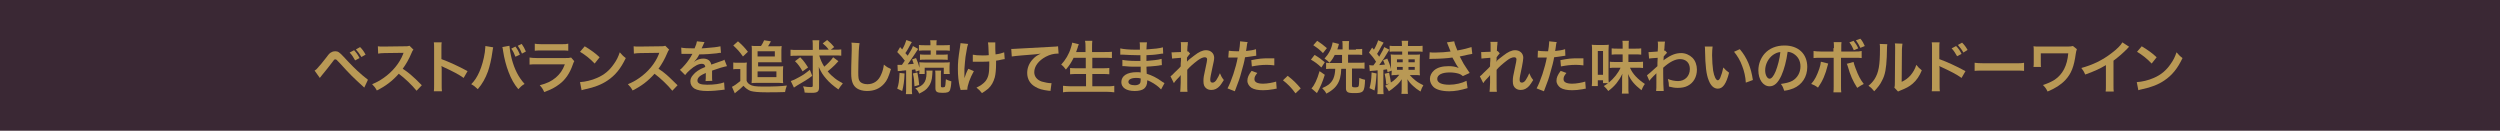 <?xml version="1.0" encoding="utf-8"?>
<!-- Generator: Adobe Illustrator 18.1.1, SVG Export Plug-In . SVG Version: 6.00 Build 0)  -->
<svg version="1.1" id="レイヤー_1" xmlns="http://www.w3.org/2000/svg" xmlns:xlink="http://www.w3.org/1999/xlink" x="0px"
	 y="0px" viewBox="0 0 956 50" enable-background="new 0 0 956 50" xml:space="preserve">
<g>
	<rect x="0" y="0" fill="#3A2834" width="956" height="50"/>
	<g>
		<g>
			<path fill="#B99955" d="M120.3,27c0.4-0.2,0.5-0.4,0.8-0.6c0.6-0.6,2.8-3.2,3.9-4.7c0.7-1,1.2-1.5,1.7-1.7c0.5-0.3,1-0.4,1.5-0.4
				c1.1,0,1.6,0.4,3.3,2.2c2.3,2.5,4.5,4.8,7.1,7c1.2,1,1.6,1.3,2.1,1.7l-1.4,3c-4.4-4-5.4-5-9.3-9.3c-1.4-1.5-1.4-1.5-1.8-1.5
				c-0.4,0-0.4,0.1-1.3,1.3c-0.9,1.2-2.4,3.1-3.9,4.9c-0.3,0.4-0.4,0.5-0.7,0.9L120.3,27z M135.4,19.2c0.9,1,1.3,1.5,2.1,3l-1.7,0.9
				c-0.7-1.3-1.3-2.2-2.1-3L135.4,19.2z M138.2,21.8c-0.7-1.2-1.3-2-2.1-2.9l1.6-0.9c0.9,0.9,1.4,1.6,2.1,2.9L138.2,21.8z"/>
			<path fill="#B99955" d="M159.3,34.7c-1.8-2.2-4.4-4.7-6.8-6.5c-2.5,2.8-5,4.7-8.4,6.4c-0.6-1.1-0.9-1.5-1.8-2.4
				c1.7-0.7,2.8-1.3,4.4-2.4c3.3-2.3,6-5.5,7.4-9l0.2-0.6c-0.4,0-0.4,0-7.3,0.1c-1.1,0-1.7,0.1-2.4,0.2l-0.1-2.8
				c0.6,0.1,1,0.1,1.9,0.1c0.1,0,0.3,0,0.5,0l7.7-0.1c1.2,0,1.4,0,2-0.2l1.5,1.5c-0.3,0.3-0.5,0.6-0.7,1.2c-1,2.4-2.1,4.3-3.4,6.1
				c1.4,0.9,2.6,1.8,4.1,3.2c0.6,0.5,0.6,0.5,3.2,3.1L159.3,34.7z"/>
			<path fill="#B99955" d="M165.9,35c0.1-0.7,0.1-1.3,0.1-2.5V18.4c0-1.1,0-1.7-0.1-2.2h3c-0.1,0.7-0.1,0.9-0.1,2.3v4.1
				c3,1.1,6.5,2.7,10,4.6l-1.5,2.6c-1.8-1.3-4.1-2.5-7.8-4.2c-0.5-0.2-0.6-0.3-0.7-0.4c0.1,0.6,0.1,0.9,0.1,1.5v5.8
				c0,1.1,0,1.7,0.1,2.4H165.9z"/>
			<path fill="#B99955" d="M188.6,18.1c-0.1,0.3-0.1,0.5-0.3,1.7c-0.4,3-1,5.4-1.7,7.5c-1,2.7-2.1,4.7-3.9,6.8
				c-1.1-1-1.4-1.3-2.5-1.9c1.3-1.3,2.2-2.7,3.1-4.7c0.9-2,1.7-4.8,2.1-7.5c0.1-0.9,0.2-1.7,0.2-2.1c0-0.1,0-0.2,0-0.3L188.6,18.1z
				 M194.8,17.5c0.1,1.2,0.4,3.1,0.9,5.1c1.1,4,2.5,6.8,4.9,9.5c-1.2,0.7-1.5,1.1-2.4,2c-1.6-1.9-2.7-3.9-3.7-6.5
				c-0.9-2.3-1.7-5.3-2.1-8c-0.1-0.8-0.2-1.3-0.3-1.6L194.8,17.5z M197.1,17.8c0.8,1.1,1.1,1.6,1.7,3.1l-1.7,0.8
				c-0.4-1.1-0.9-2.2-1.6-3.1L197.1,17.8z M199.6,20.5c-0.5-1.3-0.9-2-1.6-3l1.5-0.7c0.7,1,1.1,1.7,1.6,2.9L199.6,20.5z"/>
			<path fill="#B99955" d="M219.6,23.4c-0.2,0.4-0.4,0.7-0.6,1.4c-1.1,3.2-2.8,5.7-5.1,7.4c-1.6,1.2-3,2-5.8,3
				c-0.5-1.1-0.7-1.5-1.7-2.6c2.7-0.7,4.4-1.5,6.1-2.9c1.6-1.4,2.6-2.7,3.5-5.1h-10.7c-1.5,0-2,0-2.8,0.1V22
				c0.8,0.1,1.3,0.2,2.9,0.2h10.5c1.4,0,1.8,0,2.5-0.2L219.6,23.4z M204.4,16.7c0.7,0.1,1.2,0.2,2.6,0.2h7.7c1.4,0,1.8,0,2.6-0.2
				v2.7c-0.7-0.1-1.1-0.1-2.5-0.1H207c-1.4,0-1.8,0-2.5,0.1V16.7z"/>
			<path fill="#B99955" d="M221.8,31.4c1.9-0.1,4.5-0.7,6.5-1.6c2.8-1.2,4.8-2.9,6.5-5.4c1-1.4,1.6-2.6,2.2-4.4
				c0.9,1,1.2,1.4,2.3,2.2c-1.9,4-4,6.6-7,8.6c-2.2,1.5-5,2.6-8.4,3.3c-0.9,0.2-0.9,0.2-1.5,0.4L221.8,31.4z M223.6,17.7
				c2.6,1.6,4,2.6,5.7,4.2l-1.9,2.4c-1.8-1.9-3.6-3.3-5.6-4.5L223.6,17.7z"/>
			<path fill="#B99955" d="M257.1,34.7c-1.8-2.2-4.4-4.7-6.8-6.5c-2.5,2.8-5,4.7-8.4,6.4c-0.6-1.1-0.9-1.5-1.8-2.4
				c1.7-0.7,2.8-1.3,4.4-2.4c3.3-2.3,6-5.5,7.4-9l0.2-0.6c-0.4,0-0.4,0-7.3,0.1c-1.1,0-1.6,0.1-2.4,0.2l-0.1-2.8
				c0.6,0.1,1,0.1,1.9,0.1c0.1,0,0.3,0,0.5,0l7.7-0.1c1.2,0,1.4,0,2-0.2l1.5,1.5c-0.3,0.3-0.5,0.6-0.7,1.2c-1,2.4-2.1,4.3-3.4,6.1
				c1.4,0.9,2.6,1.8,4.1,3.2c0.5,0.5,0.5,0.5,3.2,3.1L257.1,34.7z"/>
			<path fill="#B99955" d="M260.5,18.2c0.9,0.2,2.3,0.3,5.1,0.3c0.6-1.3,0.8-2,0.9-2.7l2.9,0.3c-0.1,0.2-0.1,0.2-0.9,2
				c-0.1,0.2-0.2,0.3-0.2,0.4c0.2,0,0.2,0,1.4-0.1c2.6-0.2,4.6-0.4,5.8-0.7l0.2,2.5c-0.6,0-0.6,0-1.7,0.2c-1.6,0.2-4.4,0.4-6.6,0.4
				c-0.6,1.3-1.3,2.1-2,2.9l0,0c0.2-0.1,0.2-0.1,0.4-0.3c0.8-0.6,2-1,3.1-1c1.7,0,2.8,0.8,3.1,2.3c1.7-0.6,2.8-1,3.4-1.2
				c1.2-0.4,1.3-0.4,1.6-0.7l1,2.5c-0.6,0.1-1.3,0.3-2.4,0.6c-0.3,0.1-1.4,0.5-3.3,1.1v0.2c0,0.6,0,0.6,0,0.9c0,0.2,0,0.6,0,0.9
				c0,0.4,0,0.6,0,0.7c0,0.5,0,0.8,0.1,1.2l-2.6,0.1c0.1-0.4,0.1-1.5,0.1-2.6c0-0.3,0-0.3,0-0.5c-1.1,0.5-1.7,0.8-2.1,1.1
				c-0.8,0.6-1.1,1.2-1.1,1.8c0,1.1,1.1,1.6,3.7,1.6c2.6,0,4.9-0.3,6.5-0.9l0.2,2.8c-0.4,0-0.5,0-1,0.1c-1.6,0.2-3.7,0.4-5.6,0.4
				c-2.3,0-3.8-0.3-4.9-0.9c-1-0.6-1.6-1.6-1.6-2.8c0-0.9,0.3-1.6,1-2.4c1-1.2,2.2-2.1,4.7-3.1c-0.1-0.8-0.5-1.2-1.3-1.2
				c-1.3,0-2.8,0.8-4.5,2.3c-0.9,0.8-1.4,1.3-1.9,2l-2-2c0.6-0.4,1.2-1.1,2-2c0.9-1,2.2-2.9,2.6-3.8c0.1-0.2,0.1-0.2,0.2-0.3
				c-0.1,0-0.4,0-0.4,0c-0.4,0-2.3,0-2.8,0c-0.4,0-0.4,0-0.6,0c-0.1,0-0.2,0-0.4,0L260.5,18.2z"/>
			<path fill="#B99955" d="M280.4,23.9c0.5,0.1,0.9,0.1,1.8,0.1h1.7c0.7,0,1.1,0,1.7-0.1c-0.1,0.7-0.1,1.2-0.1,2.4v4.6
				c0.3,0.7,0.6,1,1.2,1.4c0.9,0.6,2.2,0.8,5.1,0.8c4.3,0,6.9-0.1,9.1-0.4c-0.4,1.1-0.5,1.5-0.7,2.5c-2.5,0.1-4.6,0.1-7.1,0.1
				c-3.2,0-4.9-0.2-6-0.5c-1.1-0.4-1.9-1-2.8-2c-0.9,0.9-1.6,1.5-2.5,2.2c-0.3,0.3-0.7,0.5-0.8,0.7l-1.1-2.5c0.7-0.3,2-1.2,3.2-2.2
				v-4.6h-1.2c-0.6,0-1,0-1.5,0.1V23.9z M282.2,15.8c1.7,1.5,2.4,2.2,3.8,4l-1.9,1.8c-1.3-1.9-2.2-2.8-3.7-4.2L282.2,15.8z
				 M291,17.6c0.5-0.7,0.9-1.5,1.2-2.2l2.6,0.4c-0.4,0.8-0.7,1.2-1.1,1.9h3.6c0.7,0,1.1,0,1.6-0.1c0,0.5-0.1,1-0.1,1.5v3
				c0,0.7,0,1.2,0.1,1.7c-0.6,0-0.9,0-1.6,0h-7.4v1.6h8.1c0.8,0,1.1,0,1.5-0.1c0,0.5-0.1,0.9-0.1,1.7v3.3c0,0.6,0,1,0.1,1.5
				c-0.5,0-0.9-0.1-1.5-0.1H289c-0.6,0-1.1,0-1.6,0.1c0-0.5,0.1-1,0.1-1.5V19c0-0.5,0-1-0.1-1.5c0.5,0.1,1.1,0.1,1.7,0.1H291z
				 M289.7,21.6h6.6v-2h-6.6V21.6z M289.7,29.5h7.2v-2.2h-7.2V29.5z"/>
			<path fill="#B99955" d="M313.3,21.3c0.5,1.6,1,2.8,1.9,4.2c1.3-1.1,2.6-2.4,3.4-3.6l2,1.5c-0.2,0.2-0.2,0.2-1.3,1.4
				c-0.8,0.8-1.6,1.5-2.8,2.5c0.6,0.7,1.1,1.3,2,2c1.2,1.1,1.9,1.5,3.8,2.6c-0.7,0.8-1.1,1.4-1.7,2.3c-2.1-1.5-3.3-2.5-4.6-4
				c-1.4-1.6-2-2.6-2.9-4.6c0,1,0.1,2.3,0.1,3.2v4.6c0,1.6-0.6,2.1-2.7,2.1c-0.9,0-1.8,0-2.8-0.1c-0.1-1-0.2-1.4-0.6-2.4
				c1.1,0.2,2,0.3,2.9,0.3c0.7,0,0.8-0.1,0.8-0.7V21.3h-6.1c-1,0-1.7,0-2.4,0.1V19c0.7,0.1,1.4,0.1,2.5,0.1h6v-1.3
				c0-1.1,0-1.8-0.1-2.4h2.6c-0.1,0.7-0.1,1.3-0.1,2.4v1.2h3.7c-0.7-1-1.2-1.5-2.3-2.4l1.7-1.3c1.5,1.3,1.5,1.3,2.7,2.7l-1.3,1h1.5
				c1.1,0,1.8,0,2.5-0.1v2.4c-0.7-0.1-1.4-0.1-2.5-0.1H313.3z M310.6,29c-2.1,1.6-2.6,1.8-5.8,3.7c-0.5,0.3-0.8,0.5-1.2,0.8
				l-1.2-2.5c0.9-0.3,1.8-0.7,3.2-1.5c1.7-0.9,2.6-1.6,4.1-2.8L310.6,29z M306,21.9c1.3,1.3,2,2.3,3,3.9l-2.1,1.5
				c-0.9-1.6-1.7-2.8-2.9-3.9L306,21.9z"/>
			<path fill="#B99955" d="M328.7,16.5c-0.1,0.6-0.2,1.3-0.3,3c-0.1,2-0.2,6.5-0.2,8.1c0,2.1,0.1,2.9,0.6,3.5
				c0.5,0.7,1.6,1.1,2.9,1.1c2.4,0,4.3-1.3,5.3-3.8c0.5-1.1,0.8-2.2,1-3.7c1.2,1,1.6,1.2,2.7,1.7c-0.9,3-1.5,4.4-2.6,5.6
				c-1.7,1.9-3.8,2.8-6.6,2.8c-1.5,0-2.9-0.4-3.8-1c-1.5-1-2.2-2.7-2.2-5.7c0-1.1,0-3.3,0.2-8.9c0-0.7,0-1.1,0-1.4
				c0-0.6,0-0.9-0.1-1.5L328.7,16.5z"/>
			<path fill="#B99955" d="M345.9,28.1c-0.1,3.1-0.4,4.7-0.9,6.7l-1.9-0.9c0.6-1.8,0.7-2.8,0.9-6L345.9,28.1z M343.2,24.8
				c0.3,0,0.5,0,0.9,0c0.1,0,0.3,0,0.8,0c0.6-0.9,0.6-0.9,1.1-1.6c-0.8-1.1-1.7-2.1-2.9-3.3l1.1-1.9l0.8,0.9
				c0.8-1.3,1.3-2.6,1.6-3.6l2.1,0.8c-0.2,0.2-0.2,0.4-0.5,0.8c-0.7,1.3-1.3,2.5-2,3.4c0.4,0.5,0.5,0.6,0.9,1c1.3-2,1.7-2.8,2-3.7
				l2,1.1c-0.3,0.4-0.3,0.4-1.1,1.7c-0.7,1.1-2.1,3.1-2.9,4.2c1.2-0.1,1.6-0.1,2.3-0.2c-0.2-0.6-0.3-0.9-0.6-1.7l1.5-0.5
				c0.6,1.3,1,2.5,1.3,3.7v-0.5c0-0.9,0-1.2-0.1-1.6c0.4,0,0.9,0.1,2,0.1h7.6c1,0,1.6,0,2.1-0.1c0,0.5-0.1,0.9-0.1,1.6v1.3
				c0,0.7,0,1.2,0.1,1.6h-2.3v-2.4h-7.3v2.4h-2.1c0.1-0.6,0.1-0.6,0.1-1.4l-1.4,0.5c-0.1-0.5-0.1-0.6-0.2-0.9
				c-0.5,0.1-0.7,0.1-1.3,0.2v7c0,1.1,0,1.7,0.1,2.3h-2.4c0.1-0.7,0.1-1.3,0.1-2.3v-6.8c-0.4,0-0.7,0-0.9,0.1c-0.4,0-0.7,0-0.9,0.1
				c-0.8,0-1,0.1-1.4,0.1L343.2,24.8z M350.8,27.7c0.4,2.1,0.5,2.6,0.7,4.8l-1.8,0.5c-0.1-2.3-0.2-3.1-0.6-4.9L350.8,27.7z
				 M356.6,27c0,0.4,0,0.4-0.1,1.6c-0.1,2-0.6,3.5-1.5,4.6c-0.8,1.1-1.5,1.6-3.5,2.6c-0.4-0.9-0.8-1.5-1.5-2
				c1.8-0.6,2.5-1.1,3.2-1.9c0.7-0.8,1.1-2.1,1.1-3.9c0-0.4,0-0.6-0.1-1H356.6z M353.8,19.3c-1.1,0-1.8,0-2.4,0.1v-2.2
				c0.6,0.1,1.4,0.1,2.4,0.1h2v-0.2c0-0.7,0-1.1-0.1-1.7h2.5c-0.1,0.5-0.1,0.9-0.1,1.7v0.2h2.7c1,0,1.8,0,2.4-0.1v2.2
				c-0.6-0.1-1.2-0.1-2.4-0.1h-2.8v1.6h2.2c1.1,0,1.6,0,2.2-0.1v2.1c-0.6-0.1-1.2-0.1-2.2-0.1H354c-1,0-1.7,0-2.2,0.1v-2.1
				c0.6,0.1,1.2,0.1,2.2,0.1h1.9v-1.6H353.8z M359.9,27c-0.1,0.5-0.1,0.9-0.1,1.6v4.3c0,0.4,0.1,0.5,0.7,0.5c0.4,0,0.7-0.1,0.8-0.2
				c0.2-0.3,0.3-1.1,0.4-2.9c0.7,0.4,1.4,0.6,2.1,0.8c-0.1,1.8-0.3,2.7-0.5,3.3c-0.4,0.9-1.1,1.1-2.9,1.1c-2.1,0-2.7-0.4-2.7-1.8
				v-5.1c0-0.7,0-1.1-0.1-1.6H359.9z"/>
			<path fill="#B99955" d="M372.4,27.2c-1.5,2.7-2.5,5.5-2.5,7.1l-2.6,0.1c0-0.3,0-0.4-0.2-0.8c-0.6-2.5-0.8-4.7-0.8-7.2
				c0-2.5,0.1-3.8,0.8-8.3c0.1-0.9,0.2-1.2,0.2-1.6l2.9,0.3c-0.3,0.9-0.4,1.4-0.6,2.7c-0.4,1.9-0.4,2.5-0.6,4.3
				c-0.1,1.5-0.2,2.1-0.2,2.5c0,0.1,0,0.3,0,0.7c0,0.2,0,0.6,0,1.7c0,0.2,0,0.3,0,0.4c0,0.4,0,0.5,0,0.8c0.4-1.2,0.9-2.6,1.5-3.6
				L372.4,27.2z M371.9,20.9c1,0.2,2.1,0.3,3.9,0.3c0.8,0,1.2,0,2.3-0.1c-0.1-3.9-0.2-4.1-0.3-4.9l2.8,0c0,0.4,0,0.5,0,0.7
				c0,0.2,0,0.4,0,1.4c0,0.2,0,1.1,0.1,2.5c1.6-0.2,2.5-0.5,3.3-0.8l0.2,2.6c-0.4,0-0.5,0.1-1.2,0.2c-1,0.2-1.2,0.3-2.1,0.4
				c0,0.5,0,0.7,0,1.1c0,2.3-0.2,4.2-0.5,5.3c-0.5,1.8-1.3,3.2-2.5,4.3c-0.7,0.6-1.3,1-2.4,1.7c-0.8-1-1.1-1.3-2.1-2.1
				c1.5-0.7,2.5-1.4,3.4-2.4c1.1-1.4,1.5-2.9,1.5-6.2c0-0.5,0-0.7,0-1.4c-0.7,0.1-1.9,0.1-3,0.1c-0.6,0-1.4,0-2,0c-0.6,0-0.7,0-1,0
				c-0.1,0-0.2,0-0.3,0V20.9z"/>
			<path fill="#B99955" d="M386.7,18.7c0.5,0,0.7,0,0.8,0c0.4,0,0.4,0,3.6-0.2c1.2-0.1,4.9-0.3,11-0.6c1.8-0.1,2.1-0.1,2.5-0.2
				l0.2,2.8c-0.2,0-0.2,0-0.5,0c-1.3,0-2.9,0.4-4.4,1.2c-2.8,1.5-4.4,3.7-4.4,5.9c0,1.7,1.1,3,2.9,3.6c1.1,0.3,2.5,0.6,3.3,0.6
				c0,0,0.2,0,0.4,0l-0.4,3c-0.3-0.1-0.4-0.1-0.7-0.1c-2.4-0.3-3.8-0.7-5.1-1.5c-2-1.1-3.1-3-3.1-5.3c0-1.9,0.7-3.7,2.1-5.2
				c0.8-0.9,1.6-1.5,3.1-2.2c-1.8,0.3-2.6,0.3-7.4,0.7c-1.5,0.1-2.8,0.3-3.7,0.4L386.7,18.7z"/>
			<path fill="#B99955" d="M410.6,22c-0.9,1.9-1.8,3.2-3,4.6c-0.6-0.8-1.1-1.4-1.8-1.9c1.6-1.7,3-4,3.7-6.4c0.3-0.9,0.4-1.4,0.5-2
				l2.5,0.6c0,0.2,0,0.2-0.2,0.6c-0.1,0.2-0.1,0.2-0.2,0.7c-0.1,0.3-0.3,0.9-0.6,1.7h3.6v-1.7c0-1.1,0-1.8-0.2-2.6h2.8
				c-0.1,0.7-0.1,1.5-0.1,2.6v1.7h4.6c1.1,0,2.1,0,3-0.1v2.4c-0.9-0.1-1.8-0.1-2.9-0.1h-4.6v4h3.8c1.1,0,2,0,2.7-0.1v2.4
				c-0.8-0.1-1.7-0.1-2.7-0.1h-3.8v4.7h5.3c1.3,0,2.2,0,3.1-0.2v2.5c-1-0.1-1.8-0.2-3-0.2h-13.5c-1.1,0-2.1,0-3.1,0.2v-2.5
				c0.9,0.1,1.9,0.2,3.1,0.2h5.7v-4.7h-3.4c-1,0-1.9,0-2.7,0.1v-2.4c0.7,0.1,1.4,0.1,2.6,0.1h3.4v-4H410.6z"/>
			<path fill="#B99955" d="M444,34.2c-1-1.1-2.5-2.2-4.1-3c-0.5-0.3-0.7-0.3-1.2-0.5c0,0.1,0,0.2,0,0.2c0,1.4-0.4,2.3-1.2,3
				c-0.8,0.6-2,0.9-3.6,0.9c-3.2,0-5.1-1.3-5.1-3.4c0-2.4,2.2-3.8,5.9-3.8c0.5,0,0.9,0,1.5,0.1c0-0.3,0-0.3,0-0.5c0-0.1,0-0.3,0-0.5
				c0-0.3,0-0.3,0-1.2c-1.1,0-1.7,0-2.2,0c-1.3,0-2.2,0-4-0.2c-0.3,0-0.5,0-0.8,0l0-2.4c0.9,0.2,3,0.4,5.1,0.4c0.4,0,1.2,0,1.8,0
				c0-0.2,0-0.9,0-2.2c-0.7,0-1.1,0-1.4,0c-1.1,0-3.9-0.1-5.4-0.2c-0.2,0-0.4,0-0.5,0c-0.1,0-0.2,0-0.4,0l0-2.4
				c1.1,0.3,3.4,0.5,5.9,0.5c0.4,0,1.1,0,1.6,0c0-2.2,0-2.2-0.1-2.8h2.8c-0.1,0.6-0.1,0.9-0.2,2.7c3-0.2,4.9-0.4,6.3-0.8l0.1,2.4
				c-0.5,0-0.5,0-1.7,0.2c-1.9,0.3-2.8,0.3-4.7,0.4c0,0.6,0,0.8,0,2.2c1.1-0.1,1.1-0.1,3.1-0.3c1.4-0.2,1.7-0.2,2.7-0.5l0.1,2.4
				c-0.4,0-0.9,0.1-1.4,0.2c-0.3,0-1.3,0.2-3,0.3c-0.3,0-0.6,0-1.5,0.1c0.1,2.1,0.1,2.1,0.1,2.7c1.9,0.6,3.7,1.4,6,3.1
				c0.4,0.2,0.5,0.3,0.8,0.5L444,34.2z M434.4,29.8c-1.8,0-2.9,0.6-2.9,1.5c0,0.8,0.9,1.3,2.5,1.3c0.9,0,1.6-0.3,1.9-0.7
				c0.2-0.3,0.3-0.7,0.3-1.4c0-0.1,0-0.5,0-0.5C435.5,29.8,435.1,29.8,434.4,29.8z"/>
			<path fill="#B99955" d="M453.9,23.6c0.6-0.7,1.1-1.1,2.7-2.3c1.9-1.5,3.3-2.1,4.6-2.1c1.8,0,3.1,1.2,3.1,2.9
				c0,0.7-0.2,1.7-0.6,3.4c-0.7,3.3-0.9,4.2-0.9,5s0.3,1.1,0.9,1.1c0.5,0,1.1-0.4,1.5-1.1c0.5-0.8,1-1.7,1.3-2.5
				c0.5,1.2,0.7,1.6,1.5,2.6c-0.7,1.1-1,1.6-1.5,2.2c-1,1.1-2,1.6-3.3,1.6c-0.7,0-1.4-0.2-1.9-0.6c-0.8-0.6-1.1-1.4-1.1-2.8
				c0-1.3,0.1-1.9,0.9-5.5c0.3-1.4,0.5-2.3,0.5-2.8c0-0.5-0.3-0.8-0.9-0.8c-0.7,0-1.6,0.4-2.7,1.2c-1.6,1.2-3.2,2.6-4,3.6
				c0,1,0,1.6,0,2.2c0,0.2,0,0.2,0,2.6c0,2.8,0,2.8,0.1,3.6h-2.8c0.1-0.9,0.1-0.9,0.2-3.5c0-2.4,0-2.4,0-2.9l0,0
				c-0.2,0.3-0.4,0.6-1.6,1.8c-0.5,0.6-0.8,0.9-1,1.3l-1.3-2.6c0.5-0.4,0.9-0.7,1.4-1.3c2.1-2,2.1-2,2.5-2.5c0-1.1,0-1.3,0.1-2.2
				c0-0.5,0-0.6,0-1.1c-2.3,0.2-2.8,0.2-3.4,0.3L448,20c0.4,0,0.6,0,0.9,0c0.4,0,1.6-0.1,2.7-0.1c0-0.3,0-0.3,0-0.8
				c0-0.6,0-1.3,0-1.8c0-0.6,0-0.7-0.1-1.2l2.8,0c-0.1,0.3-0.1,0.3-0.1,0.8c0,0.1,0,0.4-0.1,0.8c0,0.4,0,0.6-0.1,2
				c0,0,0.1,0,0.3-0.1l0.8,0.9c-0.2,0.2-0.3,0.3-0.6,0.7c-0.1,0.1-0.1,0.1-0.3,0.4c-0.1,0.1-0.1,0.2-0.3,0.4l0,1.3
				C454,23.2,453.9,23.4,453.9,23.6L453.9,23.6z"/>
			<path fill="#B99955" d="M469.9,19.4c0.8,0.1,1.7,0.2,2.9,0.2c0.3,0,0.5,0,1,0c0.2-1.1,0.4-2.8,0.4-3.4c0-0.1,0-0.2,0-0.4l2.9,0.3
				c-0.2,0.5-0.2,0.5-0.4,2.1c-0.1,0.6-0.1,0.7-0.2,1.3c1.6-0.2,2.7-0.3,3.8-0.7l0.1,2.5c-0.2,0-0.2,0-0.7,0.1
				c-1.1,0.2-2.9,0.4-3.6,0.5c-0.2,1.4-0.8,3.7-1.4,5.7c-0.6,2.3-1,3.4-2.5,7.3l-2.8-1.1c1.5-2.8,3.2-7.9,3.9-11.8
				c-0.2,0-0.2,0-0.3,0h-1.3c-0.1,0-0.3,0-0.7,0c-0.4,0-0.7,0-0.9,0c-0.1,0-0.2,0-0.4,0L469.9,19.4z M480.8,27.9
				c-0.9,1.1-1.1,1.6-1.1,2.4c0,1.1,1.1,1.7,3.3,1.7c1.6,0,3.7-0.4,5-0.8l0.2,2.7c-0.4,0-0.6,0.1-1.1,0.2c-1.8,0.3-2.8,0.4-4.1,0.4
				c-2,0-3.4-0.3-4.4-0.9c-0.9-0.6-1.6-1.6-1.6-2.7c0-1.2,0.4-2.2,1.6-3.8L480.8,27.9z M487.3,25c-1.1-0.1-1.7-0.2-2.8-0.2
				c-2.2,0-3.6,0.2-5.8,0.6l-0.2-2.4c3.1-0.6,4.2-0.7,6.6-0.7c0.6,0,0.8,0,2.2,0L487.3,25z"/>
			<path fill="#B99955" d="M492.4,29c2,1.5,3.3,2.8,5,4.8l-2,1.9c-1.6-2.2-2.9-3.5-4.8-5L492.4,29z"/>
			<path fill="#B99955" d="M502.7,21c1.7,1,2.5,1.6,3.9,2.8l-1.3,2c-1.5-1.4-2.3-2-4-3L502.7,21z M506.6,28.6c-0.9,2.9-1.7,4.7-3,7
				l-2.1-1.8c1.1-1.1,2.2-3.4,3.1-6.6L506.6,28.6z M503.7,15.6c1.4,0.9,2.4,1.7,3.7,2.8l-1.5,1.9c-1.4-1.4-1.9-1.8-3.7-3L503.7,15.6
				z M518.5,18.8c1.1,0,1.8,0,2.4-0.1V21c-0.7-0.1-1.5-0.1-2.4-0.1h-3V24h4c1.1,0,1.7,0,2.3-0.1v2.4c-0.6-0.1-1.3-0.1-2.3-0.1H517
				v6.6c0,0.4,0.2,0.6,1.1,0.6s1.3-0.1,1.4-0.4c0.2-0.3,0.2-1.2,0.3-3.2c0.9,0.4,1.3,0.5,2.2,0.7c-0.2,4.6-0.5,5.1-4.1,5.1
				c-1.4,0-2.2-0.1-2.6-0.4c-0.4-0.3-0.6-0.7-0.6-1.3v-7.6h-1.8c-0.1,2.8-0.6,4.6-1.6,6.1c-0.5,0.8-1.3,1.6-2.3,2.3
				c-0.5,0.4-0.9,0.6-1.8,1.1c-0.4-0.8-0.8-1.3-1.6-2.1c1.1-0.5,1.7-0.8,2.4-1.3c1.7-1.3,2.5-3.1,2.6-6.1h-1.1c-0.9,0-1.7,0-2.4,0.1
				v-2.4c0.6,0.1,1.3,0.1,2.2,0.1h3.9v-3.1h-2.8c-0.6,1.2-1,1.9-2,3c-0.6-0.7-0.9-0.9-1.9-1.6c1.7-1.9,2.7-3.8,3.1-6.2l2.4,0.6
				c-0.1,0.3-0.1,0.3-0.2,0.8c-0.1,0.4-0.3,0.8-0.4,1.3h2v-1c0-1.1,0-1.7-0.1-2.2h2.6c-0.1,0.7-0.1,1.3-0.1,2.2v1.1H518.5z"/>
			<path fill="#B99955" d="M534.1,28.7c-0.8,0-1.5,0-2,0.1c0-0.5,0.1-0.9,0.1-1.8l-1.6,0.6c-0.1-0.5-0.1-0.7-0.2-1.1
				c-0.6,0.1-0.8,0.1-1.4,0.2v7c0,1.1,0,1.7,0.1,2.3h-2.4c0.1-0.7,0.1-1.3,0.1-2.3v-6.8c-0.2,0-0.5,0-0.9,0.1
				c-1.6,0.1-1.6,0.1-2.1,0.2l-0.2-2.3c0.3,0,0.5,0.1,0.9,0.1c0.2,0,0.3,0,0.7,0c0.2-0.3,0.4-0.5,1-1.4c-0.8-1.3-1.6-2.3-2.7-3.5
				l1.2-1.9c0.3,0.4,0.5,0.6,0.7,0.8c0.7-1.2,1.4-2.8,1.6-3.6l2.1,0.9c-0.2,0.3-0.2,0.3-0.9,1.5c-0.7,1.4-1.1,2-1.6,2.8
				c0.4,0.5,0.5,0.6,0.8,1.1c1.5-2.6,1.7-3,1.9-3.7l2,1c-0.1,0.1-0.2,0.3-0.4,0.6c-0.9,1.6-2.3,3.7-3.5,5.3c1.1-0.1,1.5-0.1,2.2-0.2
				c-0.3-0.8-0.4-1-0.7-1.7l1.6-0.6c0.6,1.3,1.1,2.6,1.4,4v-3.6c0-0.9,0-1.5-0.1-2c0.4,0.1,1,0.1,2,0.1h2.4v-1.2h-2.7
				c-1.1,0-1.5,0-2.1,0.1v-2.3c0.6,0.1,1.3,0.1,2.3,0.1h2.4v-0.2c0-0.6,0-1.2-0.1-1.8h2.5c-0.1,0.5-0.1,1-0.1,1.8v0.2h3.3
				c1,0,1.7,0,2.3-0.1v2.3c-0.6-0.1-1.1-0.1-2.1-0.1h-3.5v1.2h2.8c0.9,0,1.5,0,1.8-0.1c0,0.5-0.1,1.1-0.1,2.1v3.8
				c0,1.1,0,1.7,0.1,2.1c-0.6-0.1-1.2-0.1-2.1-0.1h-1.8c0.5,0.6,1.3,1.4,2.2,2.1c1,0.8,1.8,1.2,3,1.8c-0.5,0.8-0.7,1.3-1.1,2.4
				c-1.3-0.8-1.9-1.3-2.8-2.1c-1-0.9-1.5-1.5-2.2-2.6c0.1,1.1,0.1,1.1,0.1,1.7v1.9c0,0.9,0,1.3,0.1,2h-2.5c0.1-0.6,0.1-1.1,0.1-2V32
				c0-0.7,0-1.2,0-1.7c-0.7,1.1-1.1,1.6-2.4,2.7c-1,0.9-1.6,1.3-2.5,1.9c-0.4-0.8-0.8-1.4-1.4-2.1c2.6-1.3,4-2.4,5.4-4.2H534.1z
				 M526.4,28.1c-0.2,3.2-0.4,4.8-0.8,6.5l-1.9-0.9c0.5-1.9,0.7-3,0.8-6L526.4,28.1z M531.2,27.8c0.3,1.5,0.5,2.5,0.7,3.9l-1.8,0.6
				c-0.1-1.8-0.3-2.6-0.6-4.1L531.2,27.8z M534.2,22.7v1.1h2.2v-1.1H534.2z M534.2,25.6v1.1h2.2v-1.1H534.2z M538.6,23.8h2.4v-1.1
				h-2.4V23.8z M538.6,26.7h2.4v-1.1h-2.4V26.7z"/>
			<path fill="#B99955" d="M546.7,20c0.7,0.1,1.2,0.1,2.1,0.1c1.7,0,4.6-0.2,5.9-0.4c-0.4-1-1.3-3.3-1.4-3.5l2.8-0.4
				c0.1,0.7,0.5,1.9,1.2,3.5c2.3-0.4,4.2-0.9,5.4-1.3l0.3,2.6c-0.6,0.1-0.8,0.2-1.6,0.3c-0.3,0.1-1.4,0.3-3.2,0.7
				c0.8,1.5,1.3,2.4,1.5,2.8c0.6,1,1.6,2.4,2.3,3.5l-2.6,1.2c-0.6-0.5-0.9-0.7-1.5-0.9c-1-0.3-2.2-0.5-3.5-0.5c-3,0-4.8,0.9-4.8,2.5
				c0,1.4,1.6,2.2,4.6,2.2c2.3,0,4.9-0.6,6.6-1.5l0.4,2.8c-2.7,0.8-4.8,1.2-7,1.2c-2.8,0-5-0.6-6.1-1.7c-0.8-0.8-1.3-1.9-1.3-3
				c0-1.3,0.6-2.4,1.6-3.3c1.3-1.1,3.1-1.6,5.6-1.6c1.4,0,2.7,0.2,3.8,0.7c-0.9-1.2-0.9-1.3-2.4-4c-1.9,0.3-5.2,0.5-7.8,0.5
				c-0.5,0-0.6,0-1,0.1L546.7,20z"/>
			<path fill="#B99955" d="M572.1,23.6c0.6-0.7,1.1-1.1,2.7-2.3c1.9-1.5,3.3-2.1,4.6-2.1c1.8,0,3.1,1.2,3.1,2.9
				c0,0.7-0.2,1.7-0.5,3.4c-0.7,3.3-0.9,4.2-0.9,5s0.3,1.1,0.9,1.1c0.5,0,1.1-0.4,1.5-1.1c0.5-0.8,1-1.7,1.3-2.5
				c0.5,1.2,0.7,1.6,1.5,2.6c-0.7,1.1-1,1.6-1.5,2.2c-1,1.1-2,1.6-3.3,1.6c-0.7,0-1.4-0.2-1.9-0.6c-0.8-0.6-1.1-1.4-1.1-2.8
				c0-1.3,0.1-1.9,0.9-5.5c0.3-1.4,0.5-2.3,0.5-2.8c0-0.5-0.3-0.8-0.9-0.8c-0.7,0-1.7,0.4-2.7,1.2c-1.6,1.2-3.2,2.6-4,3.6
				c0,1,0,1.6,0,2.2c0,0.2,0,0.2,0,2.6c0,2.8,0,2.8,0.1,3.6h-2.8c0.1-0.9,0.1-0.9,0.2-3.5c0-2.4,0-2.4,0-2.9l0,0
				c-0.2,0.3-0.4,0.6-1.6,1.8c-0.5,0.6-0.8,0.9-1,1.3l-1.3-2.6c0.5-0.4,0.9-0.7,1.4-1.3c2.1-2,2.1-2,2.5-2.5c0-1.1,0-1.3,0.1-2.2
				c0-0.5,0-0.6,0-1.1c-2.3,0.2-2.8,0.2-3.4,0.3l-0.1-2.5c0.4,0,0.6,0,0.9,0c0.4,0,1.6-0.1,2.7-0.1c0-0.3,0-0.3,0-0.8
				c0-0.6,0-1.3,0-1.8c0-0.6,0-0.7-0.1-1.2l2.8,0c-0.1,0.3-0.1,0.3-0.1,0.8c0,0.1,0,0.4-0.1,0.8c0,0.4,0,0.6-0.1,2
				c0,0,0.1,0,0.3-0.1l0.8,0.9c-0.2,0.2-0.3,0.3-0.6,0.7c-0.1,0.1-0.1,0.1-0.3,0.4c-0.1,0.1-0.1,0.2-0.3,0.4l0,1.3
				C572.1,23.2,572.1,23.4,572.1,23.6L572.1,23.6z"/>
			<path fill="#B99955" d="M588.1,19.4c0.8,0.1,1.7,0.2,2.9,0.2c0.3,0,0.5,0,1,0c0.2-1.1,0.4-2.8,0.4-3.4c0-0.1,0-0.2,0-0.4l2.9,0.3
				c-0.2,0.5-0.2,0.5-0.4,2.1c-0.1,0.6-0.1,0.7-0.2,1.3c1.6-0.2,2.7-0.3,3.8-0.7l0.1,2.5c-0.2,0-0.2,0-0.7,0.1
				c-1.1,0.2-2.9,0.4-3.6,0.5c-0.2,1.4-0.8,3.7-1.4,5.7c-0.6,2.3-1,3.4-2.5,7.3l-2.8-1.1c1.5-2.8,3.2-7.9,3.9-11.8
				c-0.2,0-0.2,0-0.3,0H590c-0.1,0-0.3,0-0.7,0c-0.4,0-0.7,0-0.9,0c-0.1,0-0.2,0-0.4,0L588.1,19.4z M599,27.9
				c-0.9,1.1-1.1,1.6-1.1,2.4c0,1.1,1.1,1.7,3.3,1.7c1.6,0,3.7-0.4,5-0.8l0.2,2.7c-0.4,0-0.6,0.1-1.1,0.2c-1.8,0.3-2.8,0.4-4.1,0.4
				c-2,0-3.4-0.3-4.4-0.9c-0.9-0.6-1.6-1.6-1.6-2.7c0-1.2,0.4-2.2,1.6-3.8L599,27.9z M605.5,25c-1.1-0.1-1.7-0.2-2.8-0.2
				c-2.2,0-3.6,0.2-5.8,0.6l-0.2-2.4c3.1-0.6,4.2-0.7,6.6-0.7c0.6,0,0.8,0,2.2,0L605.5,25z"/>
			<path fill="#B99955" d="M613,31.8v-1.1h-2v2.2h-2.3c0.1-0.7,0.1-1.5,0.1-2.6V19.4c0-0.9,0-1.6-0.1-2.3c0.6,0.1,1,0.1,2,0.1h2.6
				c0.8,0,1.3,0,1.9-0.1c0,0.4-0.1,1.1-0.1,2.2v10.1c0,0.9,0,1.7,0.1,2.2c1.9-1.6,3.5-3.5,4.5-5.7h-2.2c-0.8,0-1.3,0-1.9,0.1v-2.4
				c0.6,0.1,1,0.1,1.9,0.1h3v-2.9h-1.8c-1,0-1.7,0-2.4,0.1v-2.4c0.7,0.1,1.4,0.1,2.4,0.1h1.8v-1.3c0-0.8,0-1.2-0.1-1.7h2.5
				c-0.1,0.5-0.1,0.9-0.1,1.7v1.3h2.4c1.1,0,1.8,0,2.4-0.1v2.4c-0.7-0.1-1.5-0.1-2.5-0.1h-2.4v2.9h3c1.1,0,1.9,0,2.6-0.1V26
				c-0.6-0.1-1.5-0.1-2.6-0.1h-2.4c1.1,2.5,3,4.4,5.7,6.2c-0.6,0.8-0.9,1.5-1.3,2.4c-2.7-2.1-4.2-3.9-5.1-6.2c0,0.9,0.1,1.3,0.1,2.2
				v3.1c0,0.9,0,1.5,0.1,2.2h-2.6c0.1-0.7,0.1-1.3,0.1-2.2v-3.2c0-0.7,0-1.3,0.1-2.2c-0.7,1.5-1.3,2.4-2.3,3.7c-1,1.2-1.9,2-3.1,2.9
				c-0.5-0.7-0.9-1.2-1.7-1.9c0.8-0.5,1.1-0.7,1.6-1.1H613z M611,28.6h2v-9.1h-2V28.6z"/>
			<path fill="#B99955" d="M629.8,28.8c0.5-0.4,1.4-1.1,4-3.5c0-1.3,0-1.4,0.1-3.2c-2.7,0.2-2.7,0.2-3.3,0.3l-0.2-2.5
				c0.4,0,0.5,0,0.7,0c0.4,0,1.6-0.1,2.8-0.2c0-0.6,0.1-0.9,0.1-1.7c0-0.4,0-0.7,0-0.9c0-0.1,0-0.2,0-0.2c0-0.4,0-0.5-0.1-1l2.8,0
				c-0.1,0.6-0.1,0.6-0.2,2.1c0,0.4,0,0.4-0.1,1c0,0.2,0,0.2,0,0.4c0.2,0,0.2,0,0.3-0.1l0.8,0.9c-0.3,0.3-0.5,0.4-1.3,1.4
				c0,0.9-0.1,1.4-0.1,1.5l0,0c0.1-0.1,0.2-0.2,0.5-0.4c2.4-1.7,4.2-2.4,6.3-2.4c1.6,0,3.2,0.7,4.3,1.8c1.1,1.1,1.7,2.8,1.7,4.5
				c0,2.8-1.3,5.1-3.5,6.2c-1.1,0.6-2.4,0.8-3.9,0.8c-1.1,0-2.2-0.2-3.3-0.5c0-1.2-0.1-1.6-0.4-2.9c1.2,0.5,2.6,0.8,3.9,0.8
				c2.6,0,4.5-1.9,4.5-4.6c0-2.4-1.5-3.8-3.8-3.8c-1.8,0-4,1.1-6.4,3.3l0,2.3c0,3.1,0.1,5.6,0.2,6.6h-2.9c0.1-0.7,0.1-1.3,0.1-3.5
				v-2c0-0.6,0-0.9,0-1.3h0c-0.2,0.2-0.3,0.4-1,1c-0.8,0.8-1.4,1.5-1.7,1.9L629.8,28.8z"/>
			<path fill="#B99955" d="M654.9,17.8c-0.1,0.8-0.2,1.9-0.2,3.3c0,1.9,0.2,4.6,0.4,5.9c0.4,2.3,1.1,3.7,1.8,3.7
				c0.3,0,0.6-0.3,0.9-0.9c0.5-1.2,0.9-2.5,1.2-4c0.8,0.9,1.1,1.2,2.2,2c-1.1,4.3-2.4,6.1-4.3,6.1c-1.5,0-2.7-1.1-3.5-3.2
				c-0.9-2.2-1.3-5.4-1.4-11.5c0-0.8,0-0.9-0.1-1.4H654.9z M665.3,18.8c2.8,3.3,4.3,7,5,11.8l-2.7,1c-0.1-2.1-0.6-4.4-1.4-6.4
				c-0.7-2-1.8-3.8-3.1-5.4L665.3,18.8z"/>
			<path fill="#B99955" d="M681.2,28.9c-1.3,2.8-2.7,4.1-4.5,4.1c-2.5,0-4.3-2.6-4.3-6.1c0-2.4,0.9-4.7,2.4-6.4
				c1.8-2,4.4-3.1,7.6-3.1c5.3,0,8.7,3.2,8.7,8.2c0,3.8-2,6.8-5.3,8.2c-1.1,0.4-1.9,0.7-3.5,0.9c-0.4-1.2-0.6-1.7-1.3-2.6
				c2-0.3,3.3-0.6,4.4-1.2c1.9-1.1,3.1-3.1,3.1-5.5c0-2.1-0.9-3.8-2.7-4.9c-0.7-0.4-1.3-0.6-2.2-0.7
				C683.1,23.4,682.3,26.4,681.2,28.9z M678,21c-1.8,1.3-3,3.6-3,5.9c0,1.8,0.8,3.2,1.7,3.2c0.7,0,1.5-0.9,2.3-2.8
				c0.8-2,1.6-5,1.8-7.4C679.7,20,678.9,20.4,678,21z"/>
			<path fill="#B99955" d="M699.1,24.3c-0.1,0.3-0.1,0.3-0.2,0.7c-0.8,3.4-2,6.1-3.7,8.5c-1.1-0.8-1.5-1-2.6-1.4
				c1.5-1.7,2.2-3.3,3.1-5.8c0.4-1.2,0.5-1.8,0.6-2.7L699.1,24.3z M701.3,18.4c0-1.1,0-1.7-0.1-2.3h3c-0.1,0.7-0.1,0.9-0.1,2.4v1.2
				h5c1.5,0,2,0,2.8-0.2v2.7c-0.8-0.1-1.3-0.1-2.8-0.1H704v10.7c0,1.1,0,1.8,0.1,2.5h-3c0.1-0.7,0.1-1.3,0.1-2.5V22.1h-4.9
				c-1.4,0-2,0-2.8,0.1v-2.7c0.8,0.1,1.3,0.2,2.8,0.2h4.8V18.4z M708.8,23.7c0.2,0.7,0.3,1.3,0.8,2.5c1,2.7,1.8,4.2,3.1,5.9
				c-1.1,0.6-1.5,0.8-2.5,1.5c-1.7-2.7-2.6-4.7-3.6-8.2c-0.2-0.6-0.2-0.7-0.4-1L708.8,23.7z M708.8,15.6c0.8,1,1.2,1.6,1.8,2.9
				l-1.7,0.7c-0.5-1.2-1-2.1-1.7-3L708.8,15.6z M711.4,18.3c-0.5-1.1-1-1.9-1.7-2.9l1.7-0.6c0.8,0.9,1.2,1.7,1.7,2.8L711.4,18.3z"/>
			<path fill="#B99955" d="M721.7,16.9c-0.1,0.6-0.1,0.6-0.2,4.9c-0.2,4.3-0.6,6.8-1.8,9c-0.7,1.5-1.6,2.6-3,4.1
				c-0.9-1.1-1.2-1.4-2.2-2.1c1.1-0.9,1.6-1.5,2.3-2.5c1.6-2.5,2.1-5.4,2.1-11.5c0-1.2,0-1.4-0.1-2L721.7,16.9z M727.5,16.7
				c-0.1,0.6-0.1,1-0.2,2.1l-0.1,12.5c1.5-0.7,2.4-1.4,3.4-2.5c1-1.2,1.7-2.4,2.2-4c0.8,1,1.1,1.3,2.1,2.1c-0.9,2.2-2,3.8-3.5,5.1
				c-1.3,1.1-2.4,1.7-4.7,2.6c-0.5,0.2-0.7,0.3-0.9,0.4l-1.4-1.5c0.2-0.6,0.2-1.1,0.2-2.3l0.1-12.4v-0.7c0-0.6,0-1-0.1-1.5
				L727.5,16.7z"/>
			<path fill="#B99955" d="M738.7,35c0.1-0.7,0.1-1.3,0.1-2.5V18.4c0-1.1,0-1.7-0.1-2.2h3c-0.1,0.7-0.1,0.9-0.1,2.3v4.1
				c3,1.1,6.5,2.7,10,4.6l-1.5,2.6c-1.8-1.3-4.1-2.5-7.8-4.2c-0.5-0.2-0.6-0.3-0.7-0.4c0.1,0.6,0.1,0.9,0.1,1.5v5.8
				c0,1.1,0,1.7,0.1,2.4H738.7z M748,17.6c0.9,0.9,1.4,1.6,2.1,3l-1.7,0.9c-0.7-1.2-1.3-2.2-2.1-3L748,17.6z M750.8,20.1
				c-0.6-1.1-1.3-2-2.1-2.9l1.6-0.9c0.9,0.9,1.5,1.7,2.1,2.8L750.8,20.1z"/>
			<path fill="#B99955" d="M755.1,24c1,0.1,1.4,0.2,3.6,0.2h11.7c2.2,0,2.6,0,3.6-0.2v3.1c-0.9-0.1-1.1-0.1-3.6-0.1h-11.7
				c-2.5,0-2.7,0-3.6,0.1V24z"/>
			<path fill="#B99955" d="M794.2,18.8c-0.2,0.6-0.3,0.9-0.4,1.6c-0.7,5.1-1.7,7.7-4,10.2c-1.7,1.8-3.9,3.2-6.8,4.4
				c-0.6-1.2-0.9-1.6-1.8-2.5c1.9-0.6,3-1.1,4.5-2c3.1-2.1,4.8-5.4,5.2-10.1l-10.5,0v3.3c0,1.6,0,1.6,0.1,1.9l-2.9,0
				c0.1-0.5,0.1-0.9,0.1-1.9v-4.2c0-0.9,0-1.2-0.1-1.8c0.6,0.1,1.3,0.1,1.8,0.1H790c1.5,0,1.9,0,2.7-0.2L794.2,18.8z"/>
			<path fill="#B99955" d="M814.2,17.9c-0.4,0.3-0.5,0.4-0.8,0.8c-1.7,1.7-3.3,3.1-5.2,4.5v9.4c0,1.2,0,1.8,0.1,2.4h-3.1
				c0.1-0.6,0.1-1.1,0.1-2.4v-7.7c-2.6,1.5-3.8,2.1-7.9,3.6c-0.5-1.1-0.7-1.5-1.5-2.5c4.4-1.2,8.1-3,11.6-5.7c2-1.5,3.5-3,4.1-4.1
				L814.2,17.9z"/>
			<path fill="#B99955" d="M817.1,31.4c1.9-0.1,4.5-0.7,6.5-1.6c2.8-1.2,4.8-2.9,6.5-5.4c1-1.4,1.6-2.6,2.2-4.4
				c0.9,1,1.2,1.4,2.3,2.2c-1.9,4-4,6.6-7,8.6c-2.2,1.5-5,2.6-8.4,3.3c-0.9,0.2-0.9,0.2-1.5,0.4L817.1,31.4z M819,17.7
				c2.6,1.6,4,2.6,5.7,4.2l-1.9,2.4c-1.8-1.9-3.6-3.3-5.6-4.5L819,17.7z"/>
		</g>
	</g>
</g>
</svg>

